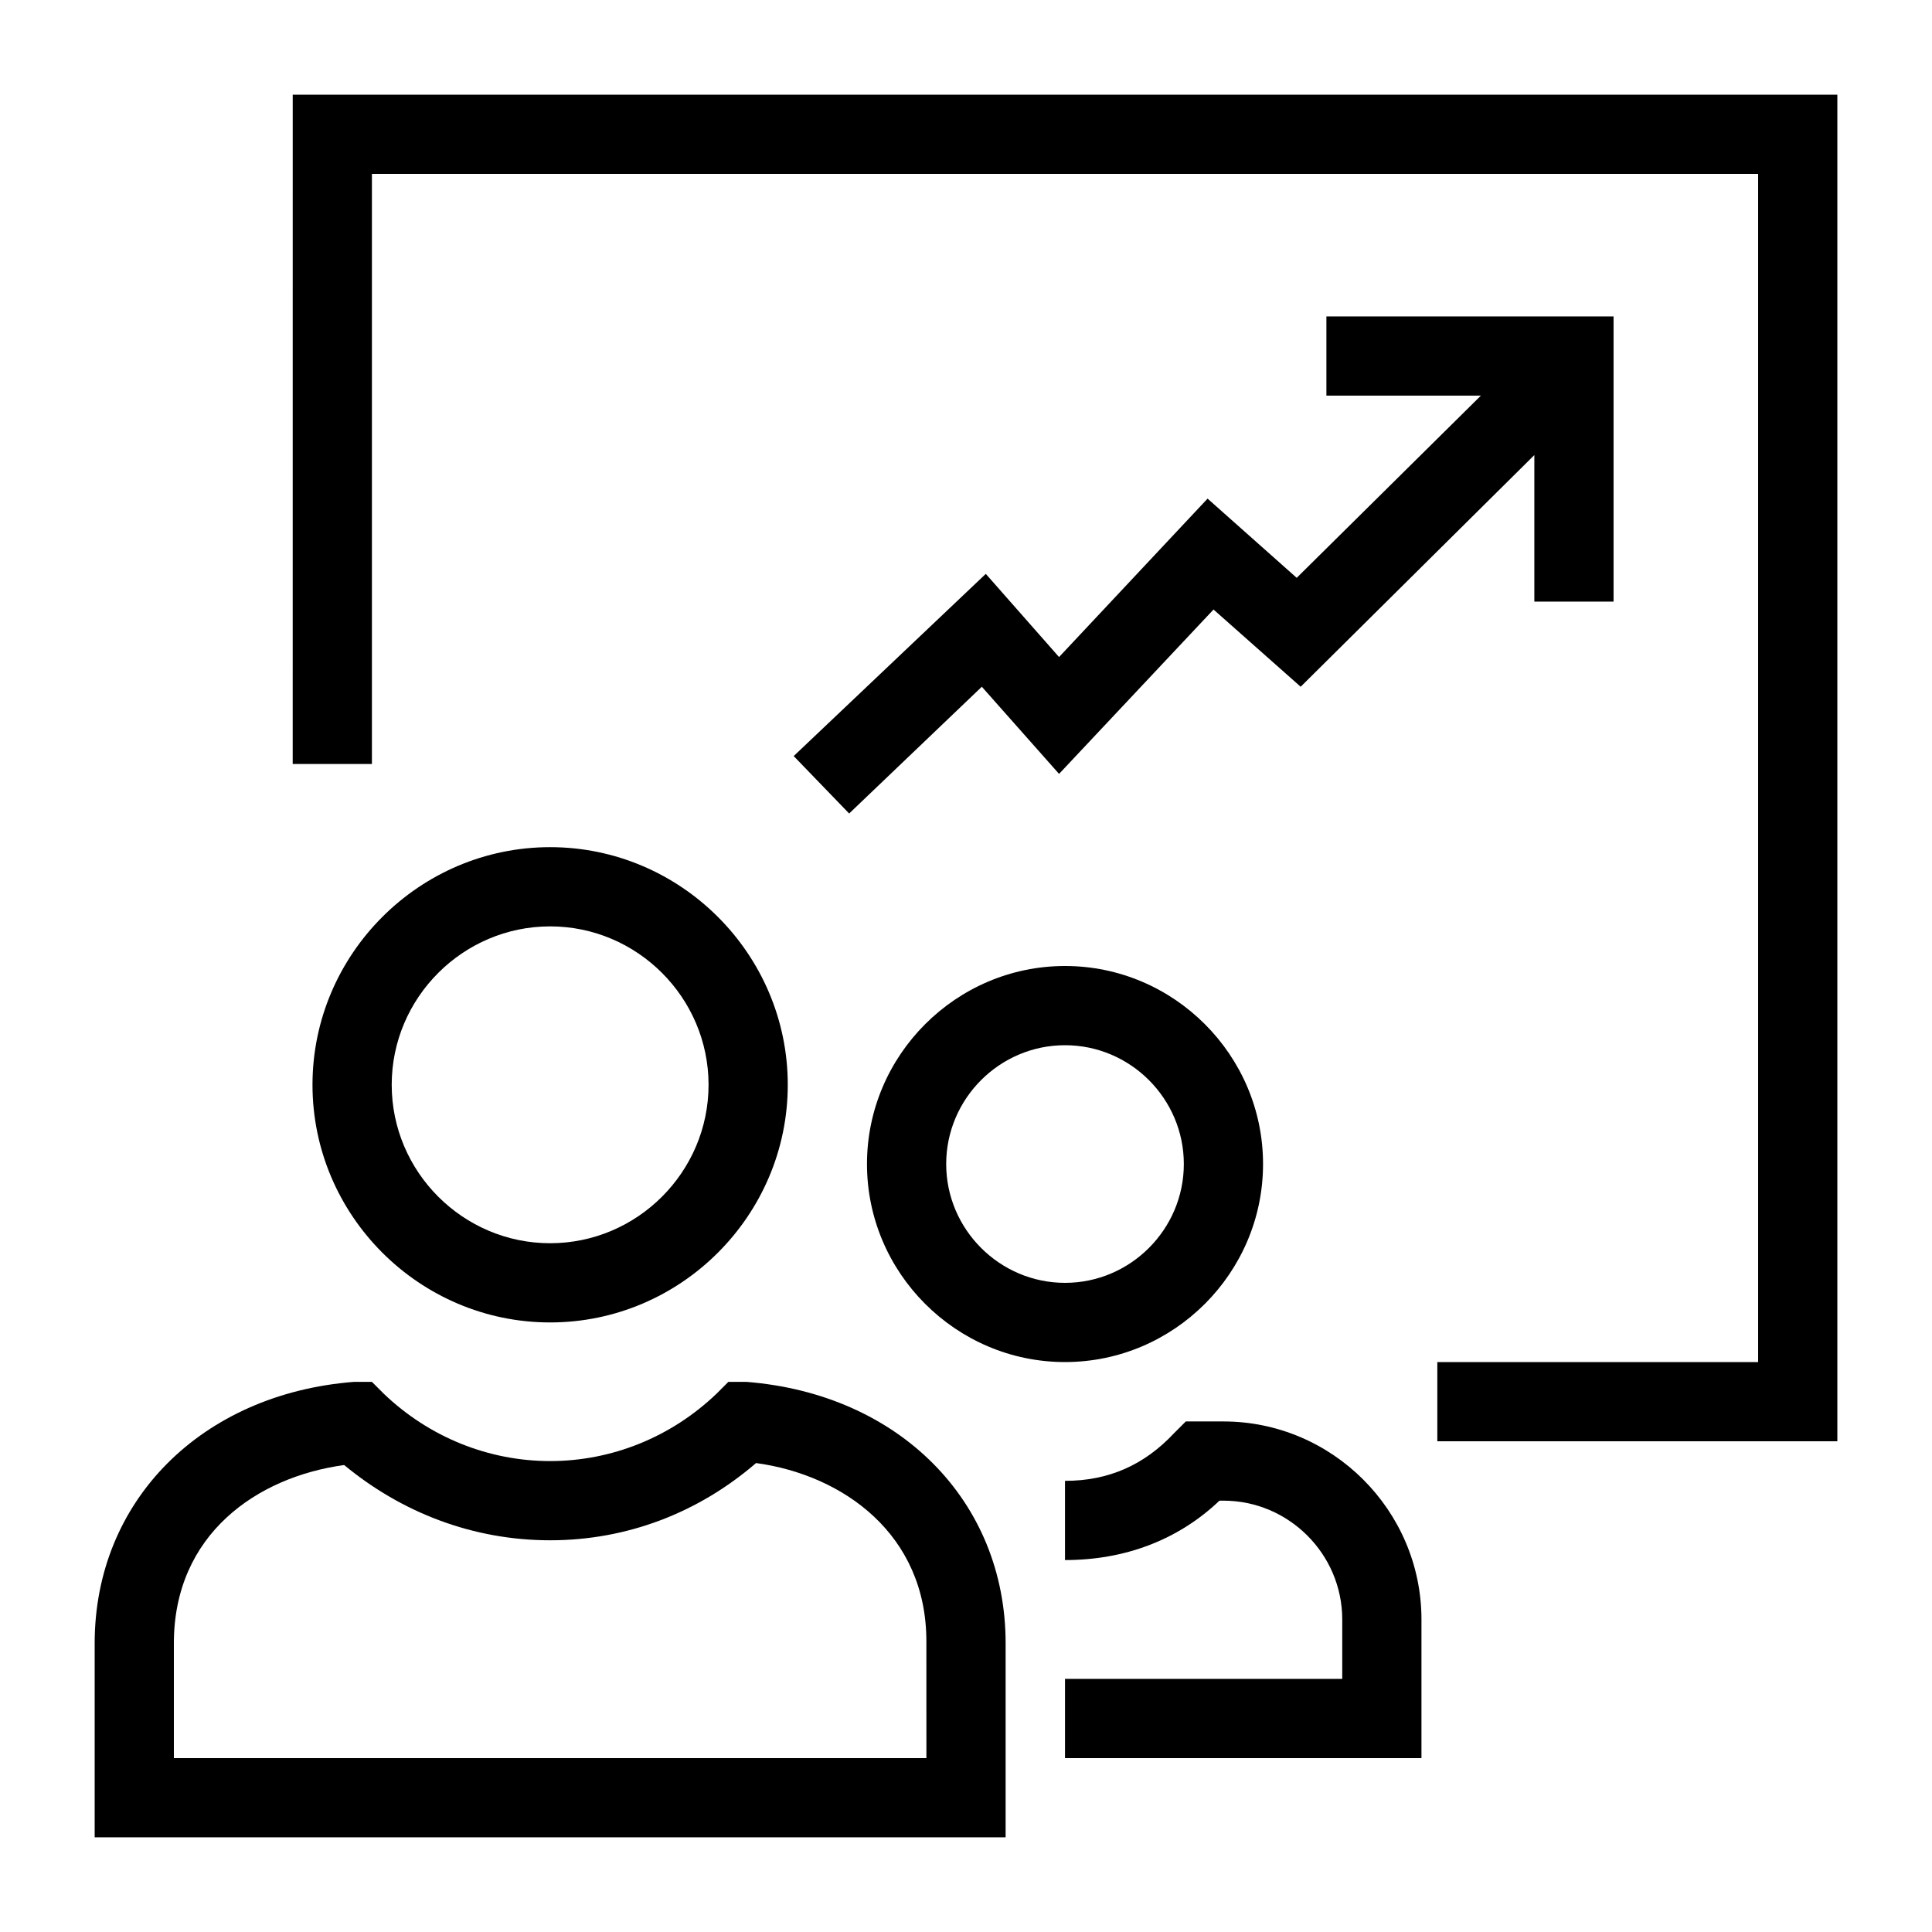 <?xml version="1.0" encoding="UTF-8"?>
<!-- The Best Svg Icon site in the world: iconSvg.co, Visit us! https://iconsvg.co -->
<svg fill="#000000" width="800px" height="800px" version="1.1" viewBox="144 144 512 512" xmlns="http://www.w3.org/2000/svg">
 <g>
  <path d="m464.02 276.14-39.359 41.984-19.418-22.043-50.906 48.285 14.695 15.219 35.16-33.59 20.469 23.094 40.934-43.559 23.094 20.465 61.926-61.398v38.832h20.992v-75.57h-76.098v20.992h40.934l-48.805 48.281z"/>
  <path d="m221.57 346.47h20.992v-156.39h367.36v314.88h-85.016v20.992h106.01v-356.86h-409.34z"/>
  <path d="m289.79 494.46c34.637 0 62.977-28.34 62.977-62.977s-28.34-62.977-62.977-62.977c-34.637 0-62.977 28.34-62.977 62.977 0 34.641 28.34 62.977 62.977 62.977zm0-104.96c23.09 0 41.984 18.895 41.984 41.984 0 23.09-18.895 41.984-41.984 41.984-23.09 0-41.984-18.895-41.984-41.984 0-23.094 18.895-41.984 41.984-41.984z"/>
  <path d="m410.5 579.48c0-37.785-28.34-66.125-68.75-69.273h-4.723l-3.148 3.148c-12.07 11.547-27.816 17.844-44.086 17.844-16.27 0-32.012-6.297-44.082-17.844l-3.148-3.148h-4.723c-40.41 3.148-68.75 31.488-68.75 69.273v51.43h241.41zm-20.992 30.438h-199.43v-30.438c0-28.863 22.043-44.082 45.133-47.23 15.219 12.594 34.113 19.941 54.578 19.941 20.469 0 39.359-7.348 54.578-20.469 23.09 3.148 45.133 18.895 45.133 47.23z"/>
  <path d="m478.72 452.48c0-28.863-23.617-52.48-52.48-52.48s-52.48 23.617-52.48 52.48 23.617 52.48 52.48 52.48c28.863-0.004 52.48-23.617 52.48-52.48zm-83.969 0c0-17.32 14.168-31.488 31.488-31.488 17.32 0 31.488 14.168 31.488 31.488 0 17.32-14.168 31.488-31.488 31.488-17.316-0.004-31.488-14.172-31.488-31.488z"/>
  <path d="m468.22 520.7h-9.973l-3.148 3.148c-7.871 8.398-17.316 12.594-28.863 12.594v20.992c15.742 0 29.914-5.246 40.934-15.742h1.051c17.32 0 31.488 14.168 31.488 31.488v15.742h-73.473v20.992h94.465v-36.734c0-28.863-23.617-52.48-52.48-52.48z"/>
 </g>
</svg>